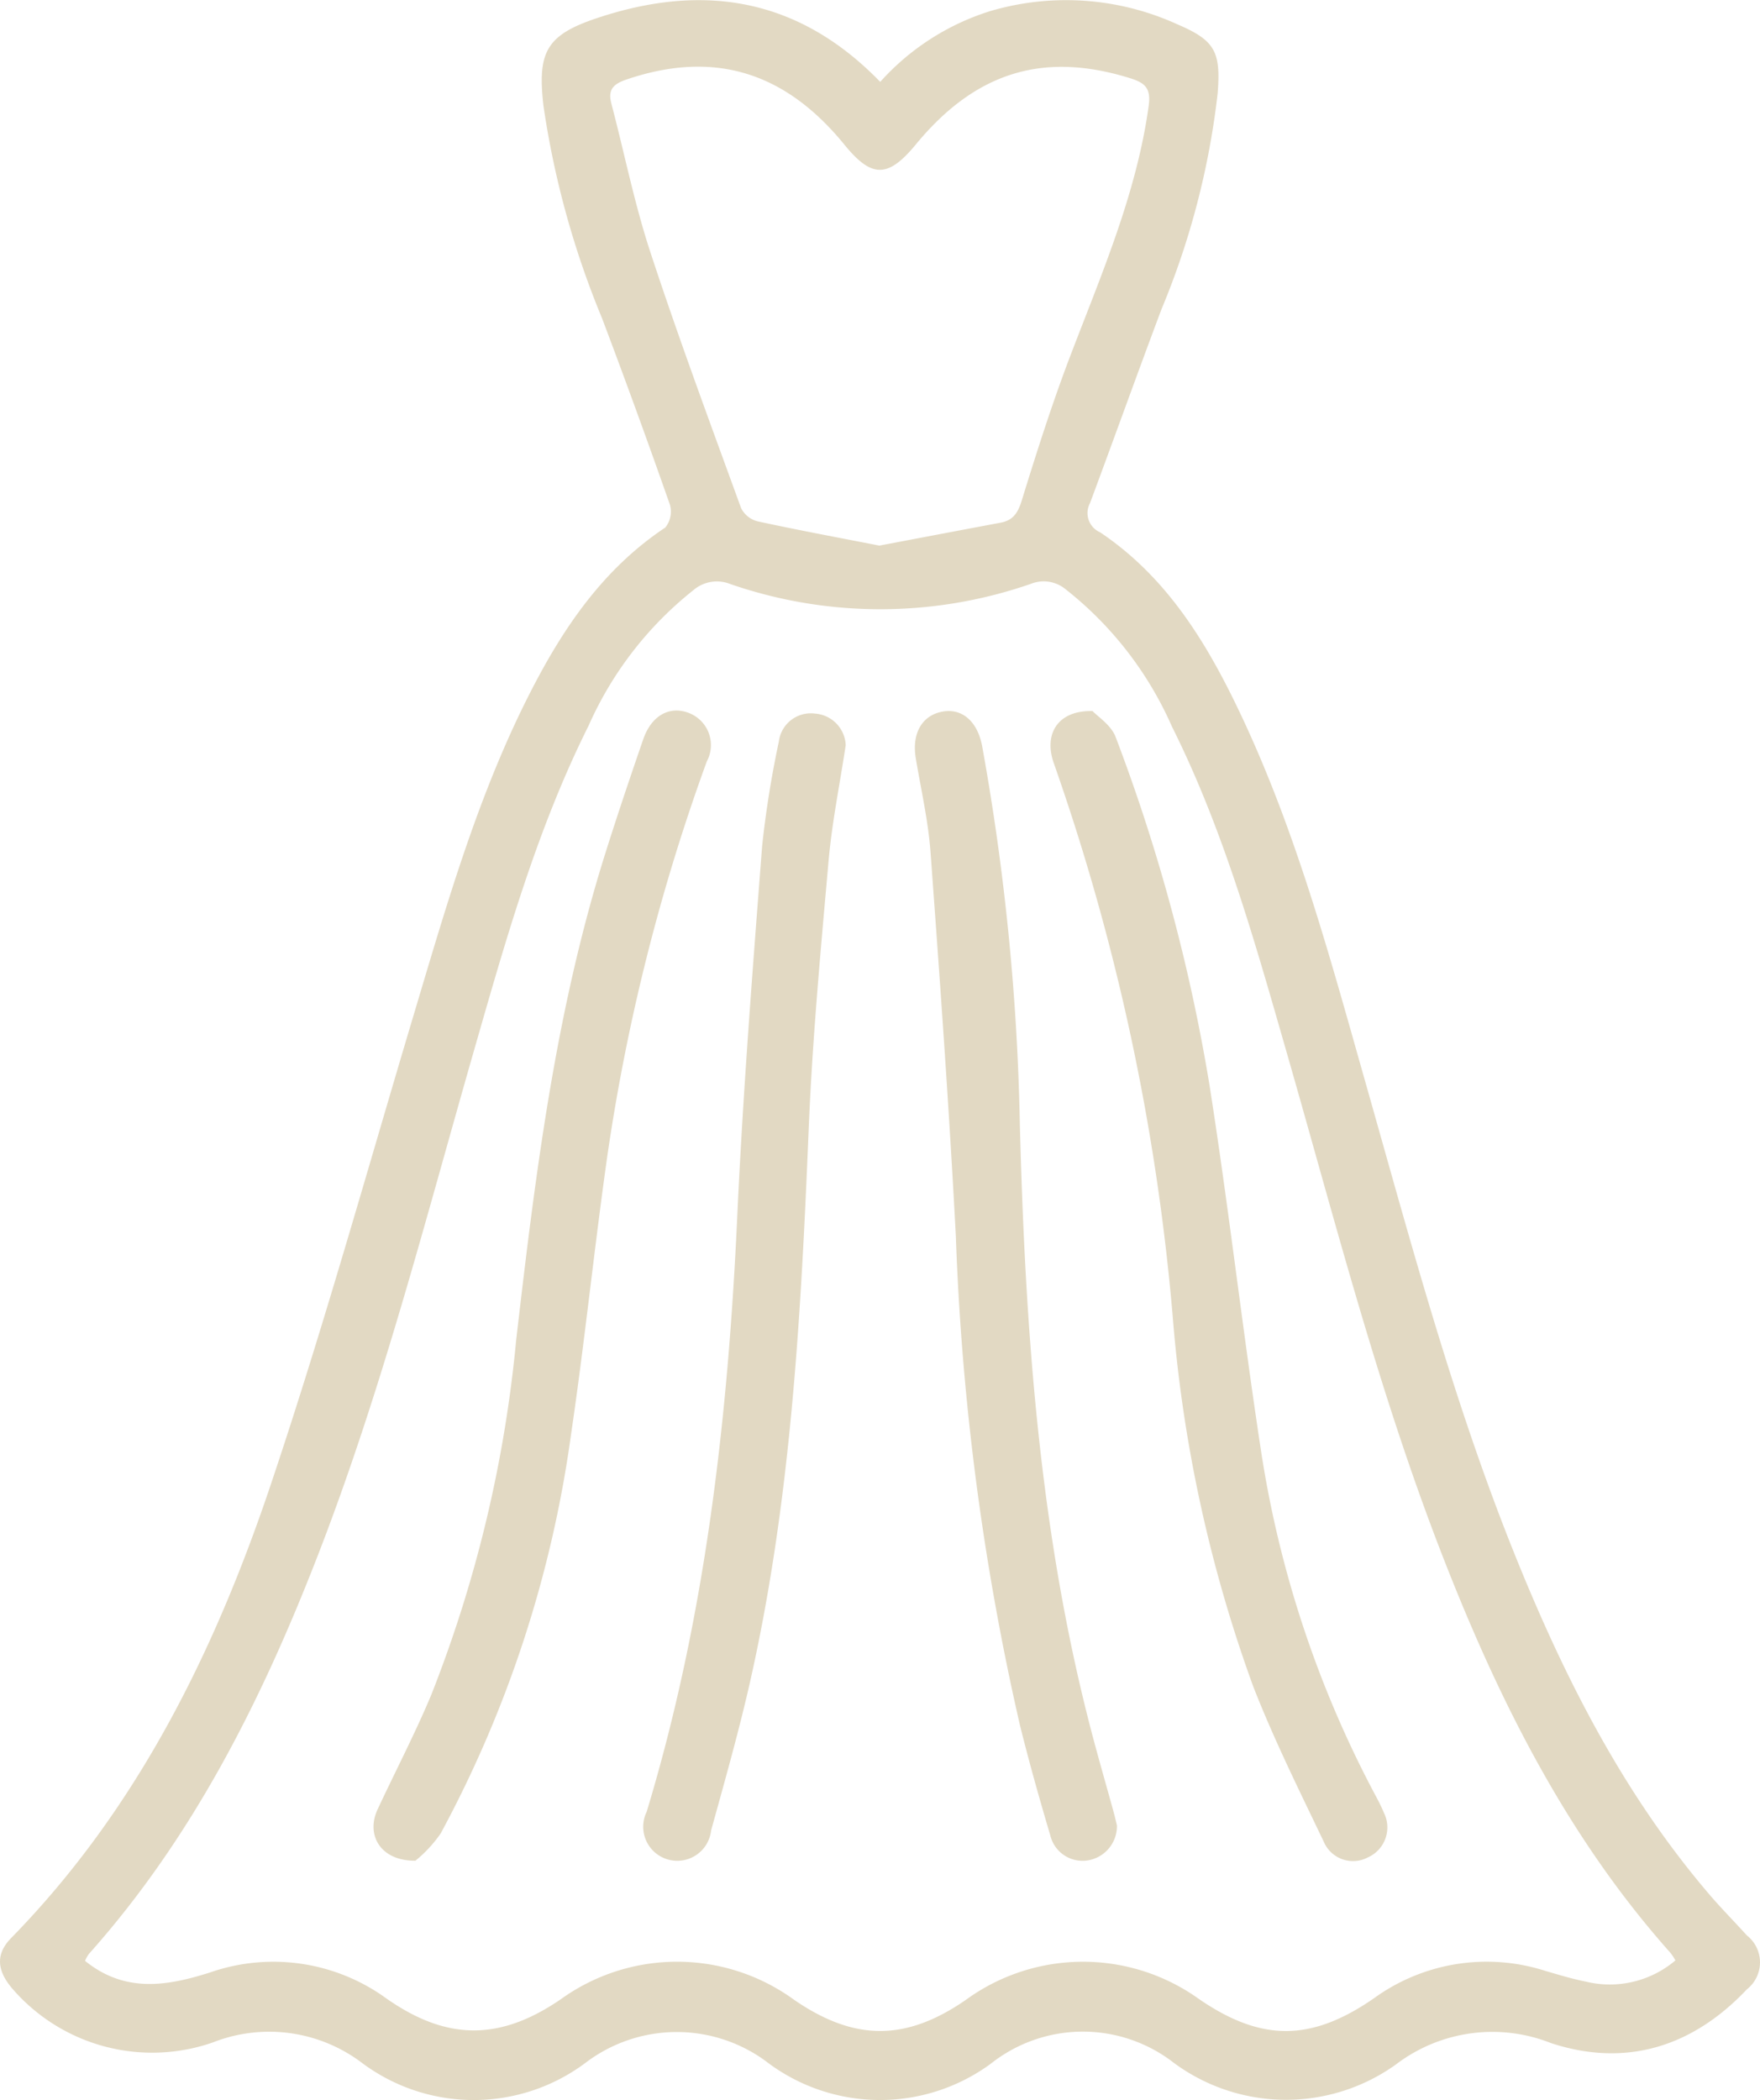 <svg id="Grupo_50" data-name="Grupo 50" xmlns="http://www.w3.org/2000/svg" xmlns:xlink="http://www.w3.org/1999/xlink" width="95.575" height="114.04" viewBox="0 0 95.575 114.04">
  <defs>
    <clipPath id="clip-path">
      <rect id="Rectángulo_17" data-name="Rectángulo 17" width="95.575" height="114.04" fill="#e2d9c3"/>
    </clipPath>
  </defs>
  <g id="Grupo_22" data-name="Grupo 22" clip-path="url(#clip-path)">
    <path id="Trazado_15" data-name="Trazado 15" d="M47.8,4.446A13.388,13.388,0,0,1,53.759.607a14.563,14.563,0,0,1,10.19.72c2.04.871,2.353,1.489,2.174,3.747a43.079,43.079,0,0,1-3.049,11.718c-1.316,3.5-2.576,7.022-3.881,10.527a1.141,1.141,0,0,0,.547,1.588c3.766,2.526,5.963,6.285,7.816,10.273,2.942,6.335,4.738,13.061,6.636,19.749,2.429,8.562,4.72,17.168,8.047,25.444C84.918,91.036,88.134,97.4,92.844,102.9c.646.755,1.35,1.461,2.015,2.2a1.86,1.86,0,0,1,.005,2.929c-2.949,3.126-6.574,4.259-10.643,2.919a8.637,8.637,0,0,0-8.413,1.16,10.245,10.245,0,0,1-12.053-.077,8.046,8.046,0,0,0-9.949.037,10.168,10.168,0,0,1-12.046-.006,8.179,8.179,0,0,0-9.96-.044,10.13,10.13,0,0,1-12.152,0,8.349,8.349,0,0,0-8.1-1.1A10.03,10.03,0,0,1,.683,108.008c-.85-.985-.938-1.882-.082-2.758,6.847-7,11.059-15.562,14.12-24.68,2.843-8.467,5.239-17.085,7.8-25.646C24.294,48.993,26,43.04,28.847,37.5c1.783-3.474,3.947-6.634,7.28-8.851a1.376,1.376,0,0,0,.252-1.241Q34.6,22.332,32.7,17.3a48.293,48.293,0,0,1-3.19-11.569C29.183,2.845,29.648,1.911,32.4.99,38.135-.931,43.332-.16,47.8,4.446M90.984,106.464a3.208,3.208,0,0,0-.259-.4c-5.635-6.32-9.344-13.748-12.385-21.557-3.486-8.952-5.85-18.252-8.5-27.464-1.72-5.984-3.4-11.986-6.2-17.589A19.419,19.419,0,0,0,57.867,32a1.868,1.868,0,0,0-1.89-.293,24.934,24.934,0,0,1-16.322.008,1.953,1.953,0,0,0-1.992.326,19.425,19.425,0,0,0-5.7,7.368c-2.8,5.6-4.489,11.6-6.208,17.586-2.656,9.25-5.038,18.585-8.535,27.573-3.038,7.809-6.763,15.231-12.4,21.549a1.8,1.8,0,0,0-.2.368c2.168,1.758,4.462,1.369,6.793.627a10.444,10.444,0,0,1,9.6,1.436c3.269,2.276,6.137,2.283,9.437.023a10.8,10.8,0,0,1,12.668.024c3.278,2.259,6.07,2.262,9.327.011a10.807,10.807,0,0,1,12.668-.047c3.4,2.333,6.105,2.31,9.511-.052a10.419,10.419,0,0,1,9.285-1.481c.733.214,1.466.439,2.214.586a5.5,5.5,0,0,0,4.86-1.154M47.748,29.63c2.244-.425,4.412-.838,6.58-1.244.68-.127.946-.523,1.155-1.2.82-2.657,1.665-5.313,2.657-7.91,1.688-4.42,3.576-8.765,4.236-13.513.133-.955-.174-1.257-1-1.514-4.7-1.467-8.393-.346-11.636,3.588-1.517,1.841-2.4,1.845-3.885.02-3.259-4-7.138-5.139-11.842-3.536C33.3,4.565,33,4.87,33.2,5.627c.707,2.689,1.251,5.43,2.117,8.066,1.534,4.67,3.247,9.281,4.927,13.9a1.384,1.384,0,0,0,.888.716c2.192.477,4.4.886,6.614,1.319" transform="translate(0 0)" fill="#e2d9c3"/>
    <path id="Trazado_16" data-name="Trazado 16" d="M68.392,188.242c-1.9.019-2.709-1.394-2.058-2.79.968-2.076,2.033-4.112,2.916-6.224A70.414,70.414,0,0,0,73.855,160c1.033-8.93,2.129-17.842,4.843-26.46.654-2.076,1.35-4.139,2.061-6.2.441-1.275,1.409-1.818,2.438-1.441a1.869,1.869,0,0,1,1.013,2.647,108.036,108.036,0,0,0-5.4,21.412c-.715,5.034-1.23,10.1-1.971,15.125a63.8,63.8,0,0,1-7.079,21.676,7.135,7.135,0,0,1-1.365,1.476" transform="translate(-45.828 -87.196)" fill="#e2d9c3"/>
    <path id="Trazado_17" data-name="Trazado 17" d="M188.226,125.859c.281.3,1.013.767,1.253,1.412a97.759,97.759,0,0,1,5.094,18.891c1.033,6.568,1.781,13.181,2.782,19.755a58.61,58.61,0,0,0,6.132,18.64c.2.372.4.743.558,1.13a1.78,1.78,0,0,1-.86,2.418,1.727,1.727,0,0,1-2.413-.864c-1.333-2.789-2.715-5.567-3.834-8.444a76.412,76.412,0,0,1-4.365-20.109,121.9,121.9,0,0,0-6.437-29.954c-.592-1.609.185-2.928,2.091-2.875" transform="translate(-128.894 -87.244)" fill="#e2d9c3"/>
    <path id="Trazado_18" data-name="Trazado 18" d="M172.9,186.4a1.885,1.885,0,0,1-1.522,1.873,1.8,1.8,0,0,1-2.1-1.355c-.587-1.977-1.147-3.965-1.644-5.967a140.6,140.6,0,0,1-3.483-26.575c-.366-6.949-.864-13.892-1.374-20.833-.125-1.709-.516-3.4-.8-5.1-.229-1.355.334-2.351,1.47-2.547,1.054-.181,1.882.543,2.134,1.884a128.98,128.98,0,0,1,2.046,20.53c.29,11.105,1.056,22.163,3.886,32.972.377,1.441.793,2.872,1.188,4.309.08.293.15.588.2.805" transform="translate(-112.245 -87.256)" fill="#e2d9c3"/>
    <path id="Trazado_19" data-name="Trazado 19" d="M124.957,128c-.331,2.185-.747,4.215-.928,6.266-.428,4.834-.879,9.671-1.079,14.517-.422,10.209-.963,20.4-3.259,30.4-.6,2.6-1.331,5.177-2.043,7.752a1.849,1.849,0,1,1-3.5-1.011c3.192-10.541,4.415-21.372,4.92-32.329.309-6.718.837-13.427,1.352-20.133a55.326,55.326,0,0,1,.906-5.657,1.749,1.749,0,0,1,1.967-1.52A1.794,1.794,0,0,1,124.957,128" transform="translate(-79.032 -87.533)" fill="#e2d9c3"/>
  </g>
</svg>
